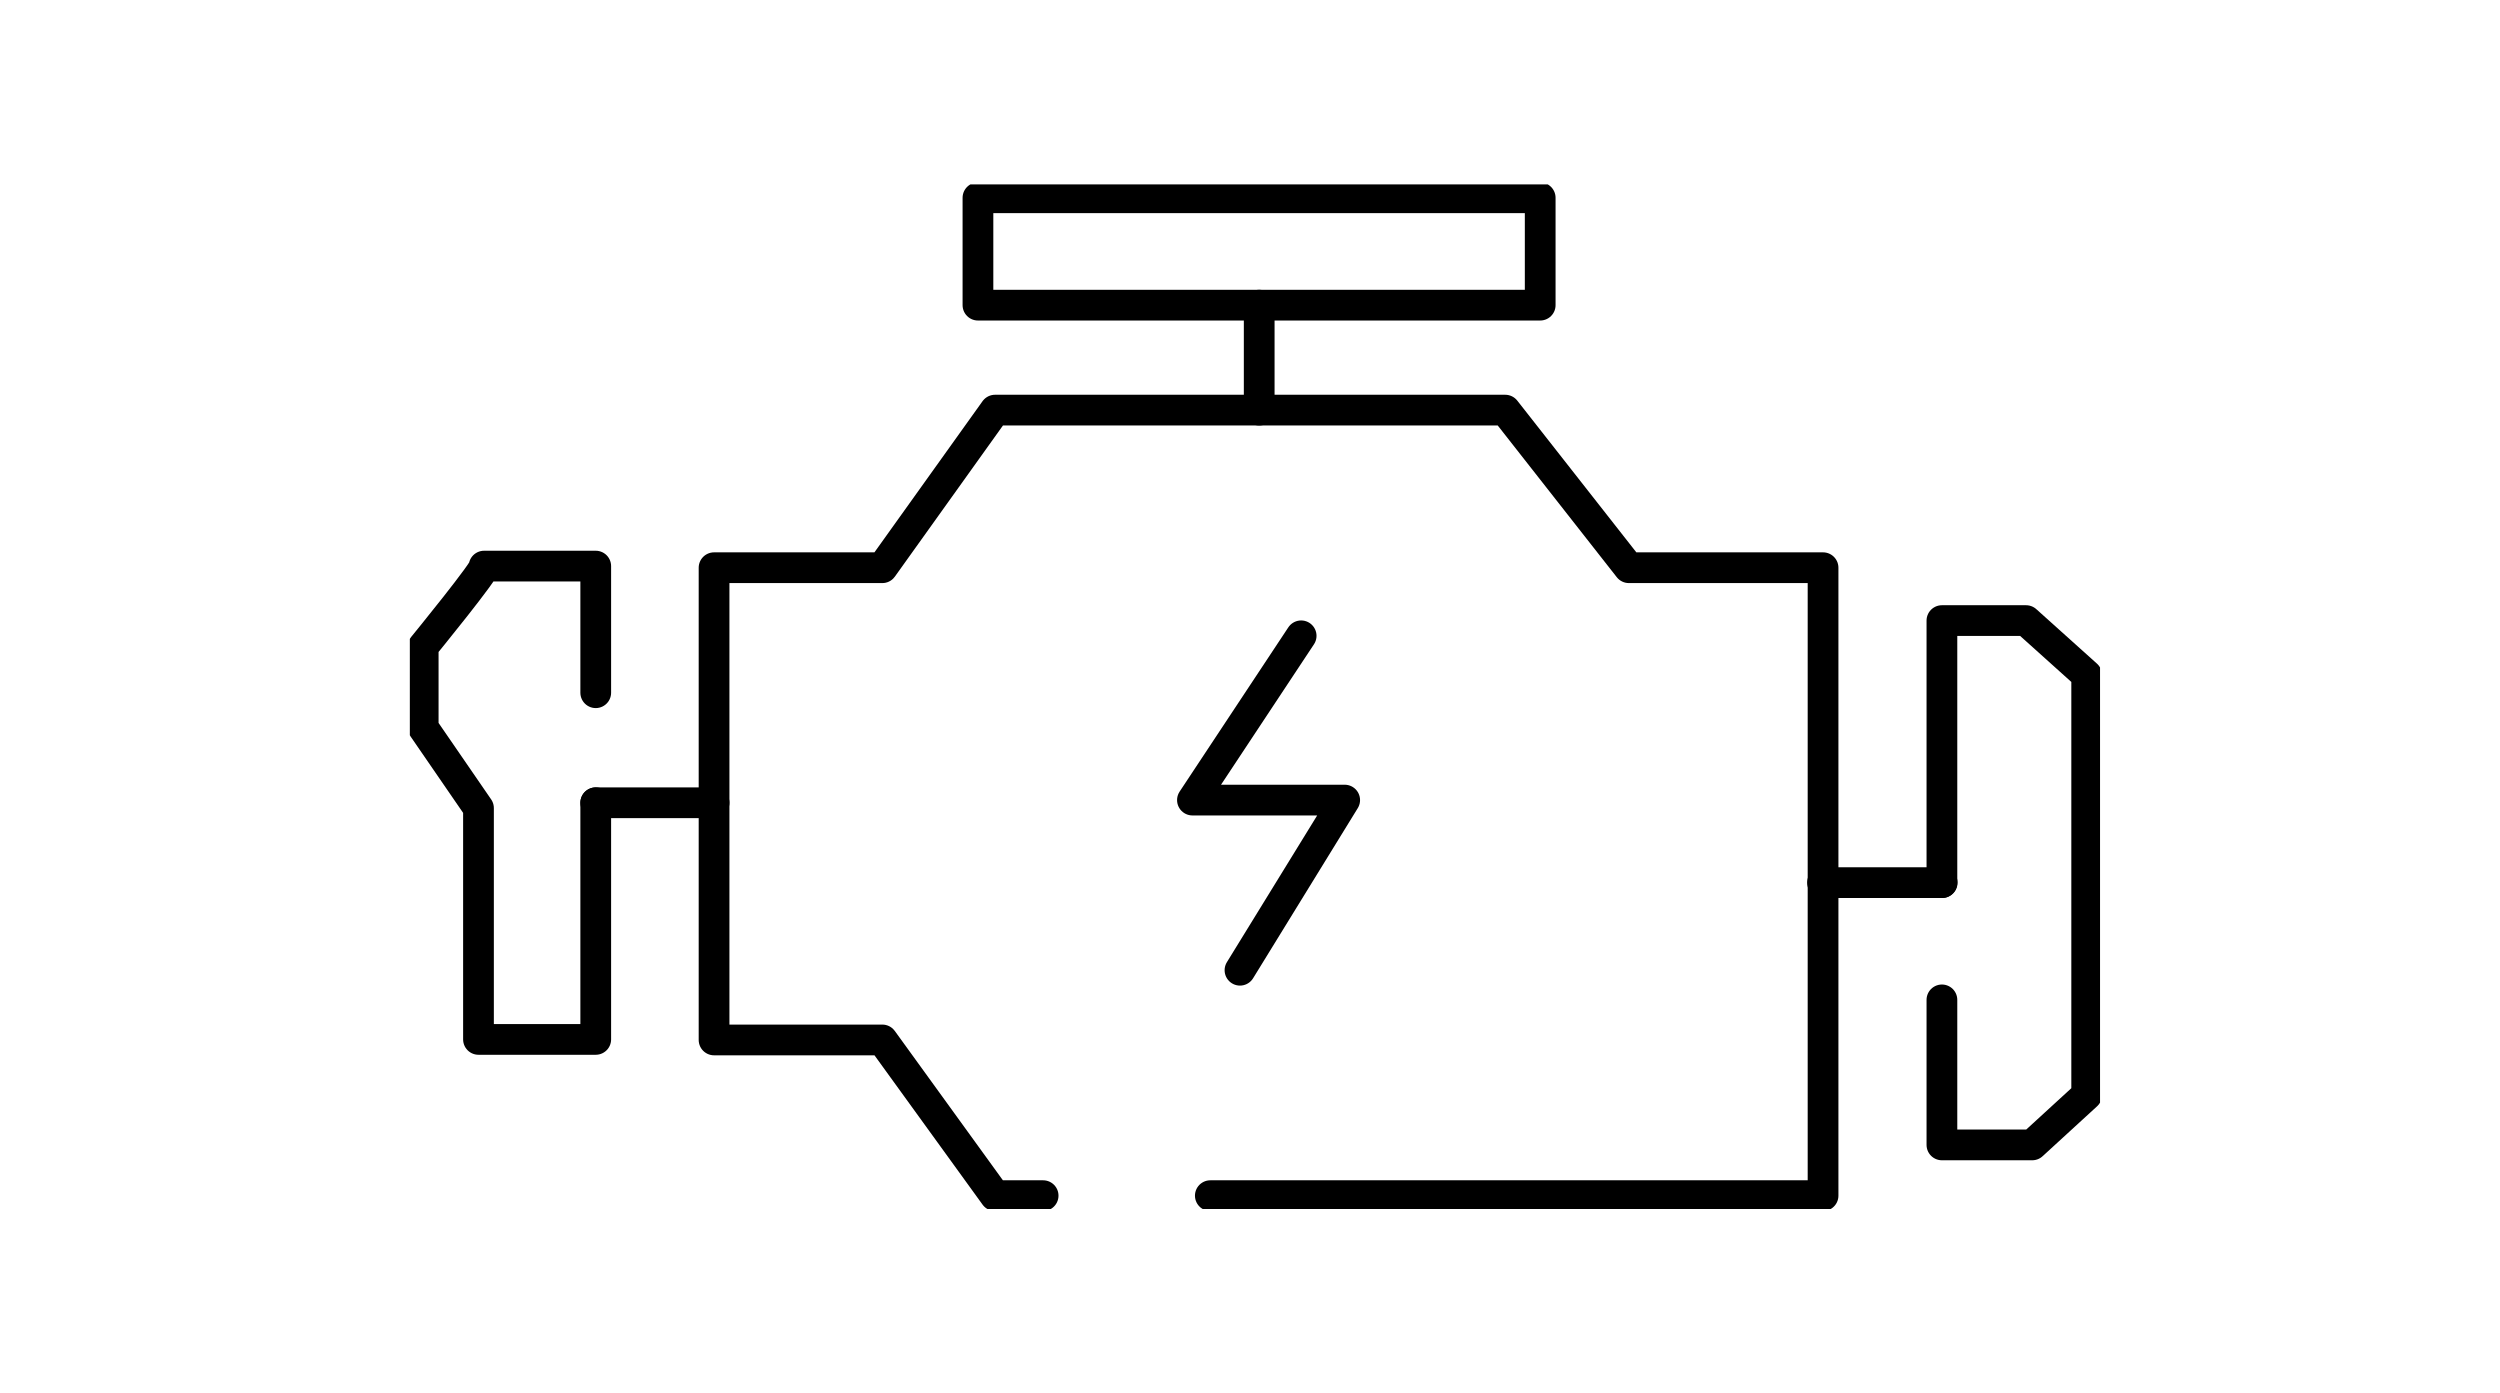 <svg width="244" height="136" viewBox="0 0 244 136" fill="none" xmlns="http://www.w3.org/2000/svg">
<g clip-path="url(#clip0_156_291)">
<path d="M118.128 116.697H177.93V55.409H158.978L146.908 40.028H97.117L86.116 55.409H69.692V101.499H86.116L97.117 116.697H101.809" stroke="black" stroke-width="3" stroke-linecap="round" stroke-linejoin="round"/>
<path d="M150.323 29.783H132.075H127.096H122.899H118.519H95.448V19.303H150.323V29.783Z" stroke="black" stroke-width="3" stroke-linecap="round" stroke-linejoin="round"/>
<path d="M122.898 40.028V29.783" stroke="black" stroke-width="3" stroke-linecap="round" stroke-linejoin="round"/>
<path d="M58.144 78.349H69.692" stroke="black" stroke-width="3" stroke-linecap="round" stroke-linejoin="round"/>
<path d="M177.878 86.144H189.557" stroke="black" stroke-width="3" stroke-linecap="round" stroke-linejoin="round"/>
<path d="M58.144 78.349V101.446H46.7V78.871L41.304 71.024V63.099C41.304 63.099 47.717 55.252 47.247 55.252H58.144V67.609" stroke="black" stroke-width="3" stroke-linecap="round" stroke-linejoin="round"/>
<path d="M189.531 97.588V111.743H198.343L203.661 106.869V65.888L197.743 60.57H189.531V86.144" stroke="black" stroke-width="3" stroke-linecap="round" stroke-linejoin="round"/>
<path d="M126.992 62.056L116.382 78.088H131.241L121.022 94.694" stroke="black" stroke-width="3" stroke-linecap="round" stroke-linejoin="round"/>
</g>
<defs>
<clipPath id="clip0_156_291">
<rect width="164.964" height="100" fill="white" transform="translate(40 18)"/>
</clipPath>
</defs>
</svg>
